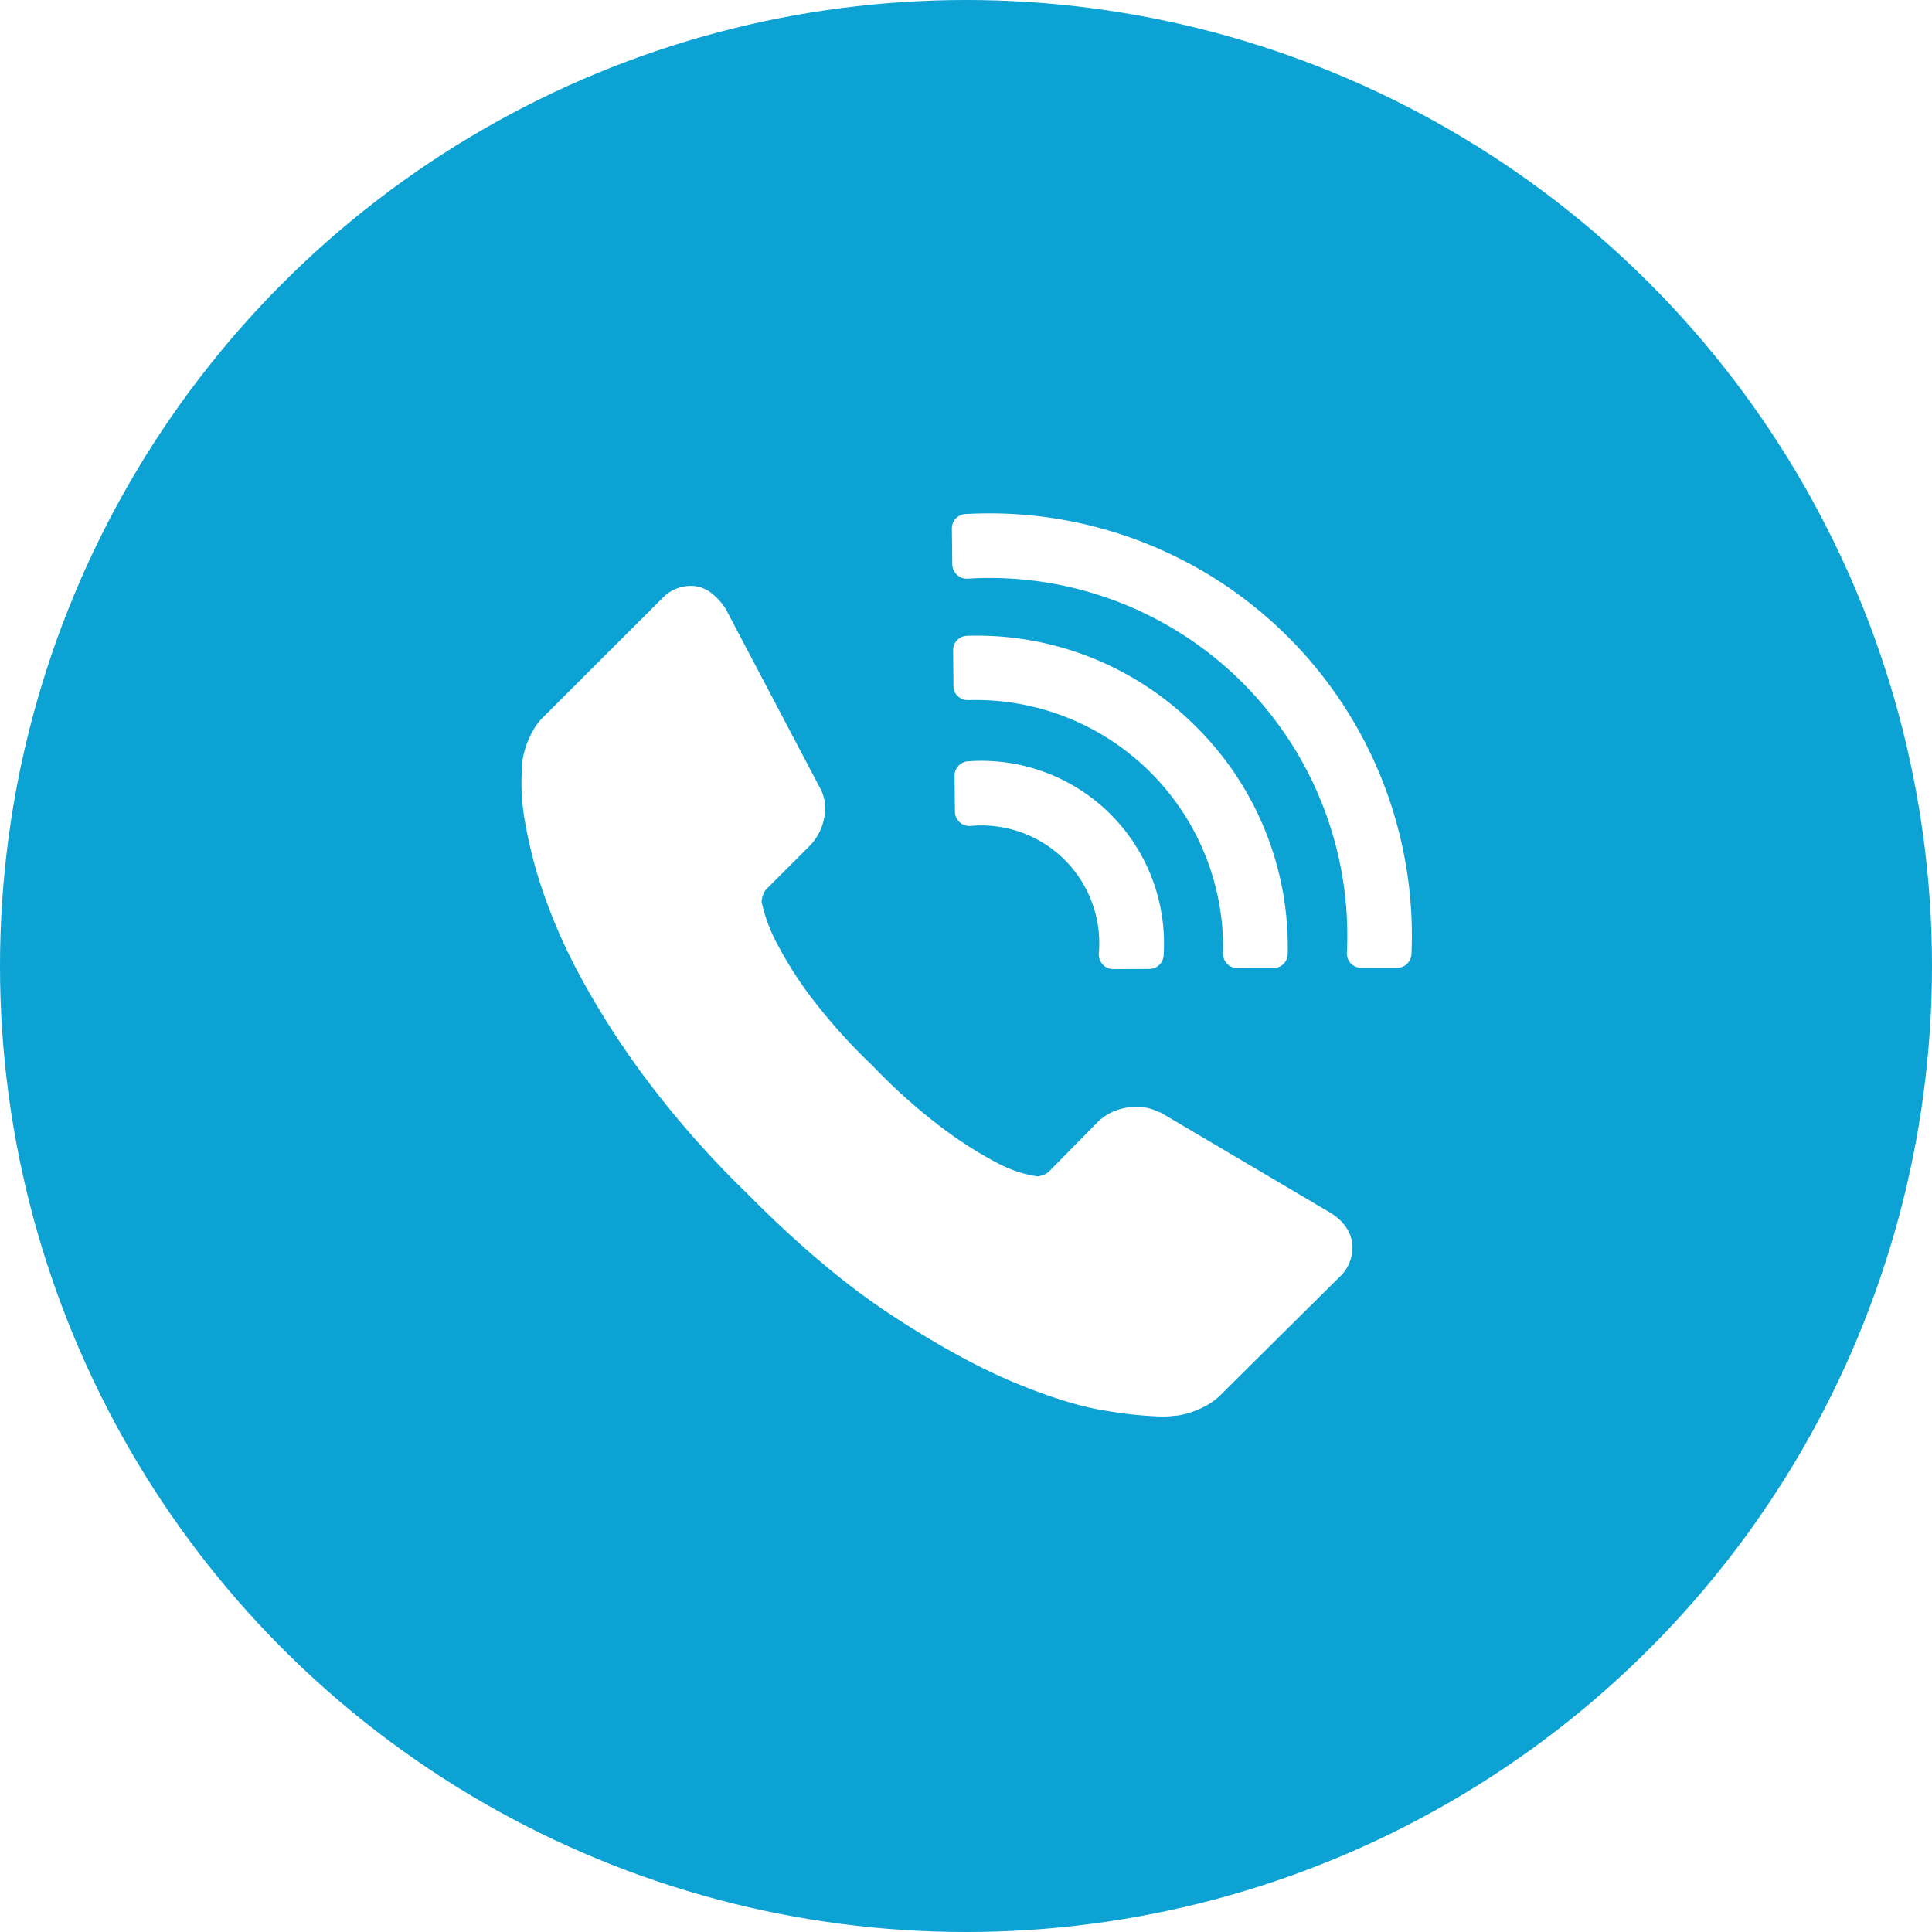 <svg id="074f93cd-ae4f-4689-9cef-5387a1536499" data-name="Ebene 1" xmlns="http://www.w3.org/2000/svg" viewBox="0 0 493 493"><defs><style>.\33 40a7185-ba17-436a-a036-5dcacf8e59d8{fill:#0ca2d4;}.f4d9780f-8c54-4029-b5d2-74d4d15a1c11{fill:#fff;}</style></defs><title>seibekannt-kontakt-icon</title><circle class="340a7185-ba17-436a-a036-5dcacf8e59d8" cx="246.5" cy="246.5" r="246.5"/><g id="76d3d2e5-dd1b-479a-ab1b-09f62df91398" data-name="Internet"><path id="a0756882-02e2-43c0-bcff-b9f90a5f62a8" data-name="&lt;Pfad&gt;" class="f4d9780f-8c54-4029-b5d2-74d4d15a1c11" d="M348,319.81a10.26,10.26,0,0,1-3.14,9L315,358.43a16.74,16.74,0,0,1-5.29,3.81,21.71,21.71,0,0,1-6.39,2c-.15,0-.6,0-1.35.11s-1.72.11-2.92.11A102.44,102.44,0,0,1,285.25,363q-9.54-1.45-23.35-7.18t-31.33-17.18q-17.52-11.44-37.28-31.44a246.45,246.45,0,0,1-26-29.64,212.79,212.79,0,0,1-16.62-26.16,141.25,141.25,0,0,1-9.43-21.79,116.17,116.17,0,0,1-4.26-16.84,55.5,55.5,0,0,1-.9-11.12c.15-2.68.23-4.18.23-4.48a21.44,21.44,0,0,1,2-6.4,16.74,16.74,0,0,1,3.81-5.28L172,155.66a9.89,9.89,0,0,1,7.19-3.15,8.34,8.34,0,0,1,5.16,1.69,15.5,15.5,0,0,1,3.82,4.15l24,45.58a10.92,10.92,0,0,1,1.13,7.86,14,14,0,0,1-3.82,7.19l-11,11a3.84,3.84,0,0,0-.79,1.46,5.4,5.4,0,0,0-.34,1.69,40.65,40.65,0,0,0,4,10.78,98.23,98.23,0,0,0,8.3,13.13,145.43,145.43,0,0,0,15.95,17.85,148.19,148.19,0,0,0,18,16.06,103.64,103.64,0,0,0,13.14,8.42,34.44,34.44,0,0,0,8.09,3.25l2.8.57a5.15,5.15,0,0,0,1.46-.34,4,4,0,0,0,1.46-.78l12.8-13a13.79,13.79,0,0,1,9.43-3.59,11.68,11.68,0,0,1,6.06,1.35h.23l43.33,25.59Q347.12,315.31,348,319.81Z" transform="translate(-3 -3)"/><g id="3c2534b9-77b9-4f44-8a08-d0fa4f3b27ad" data-name="&lt;Gruppe&gt;"><path id="f2942431-e08e-4997-80ae-bc5a6049f0e9" data-name="&lt;Pfad&gt;" class="f4d9780f-8c54-4029-b5d2-74d4d15a1c11" d="M286.37,210.77A46.62,46.62,0,0,0,250,197.27a3.69,3.69,0,0,0-3.42,3.72l.1,9.13a3.69,3.69,0,0,0,1.08,2.57,1.59,1.59,0,0,0,.13.13,3.7,3.7,0,0,0,2.81.94A30.07,30.07,0,0,1,283.4,246.3a3.75,3.75,0,0,0,1,2.82,3.69,3.69,0,0,0,2.73,1.18l9.14-.05a3.68,3.68,0,0,0,3.66-3.45A46.62,46.62,0,0,0,286.37,210.77Z" transform="translate(-3 -3)"/><path id="4cabbd4b-b2d5-41e3-aac1-bf0d1088548e" data-name="&lt;Pfad&gt;" class="f4d9780f-8c54-4029-b5d2-74d4d15a1c11" d="M308.3,188.53a79,79,0,0,0-58.5-23.29,3.68,3.68,0,0,0-3.59,3.72l.09,9.12a3.69,3.69,0,0,0,1.08,2.57l.05,0a3.66,3.66,0,0,0,2.66,1,63.16,63.16,0,0,1,65,64.64,3.71,3.71,0,0,0,1.06,2.67,3.83,3.83,0,0,0,2.65,1.1l9.12,0a3.69,3.69,0,0,0,3.67-3.62A79.09,79.09,0,0,0,308.3,188.53Z" transform="translate(-3 -3)"/><path id="ce679e38-363f-49d6-b665-d299a521b9d3" data-name="&lt;Pfad&gt;" class="f4d9780f-8c54-4029-b5d2-74d4d15a1c11" d="M363.18,246.4A107.78,107.78,0,0,0,249.37,134.17a3.67,3.67,0,0,0-3.48,3.72L246,147a3.72,3.72,0,0,0,1.08,2.57l.09.09a3.73,3.73,0,0,0,2.74,1,91.27,91.27,0,0,1,96.79,95.46,3.66,3.66,0,0,0,1,2.72,3.73,3.73,0,0,0,2.68,1.14l9.13,0A3.7,3.7,0,0,0,363.18,246.4Z" transform="translate(-3 -3)"/></g></g></svg>